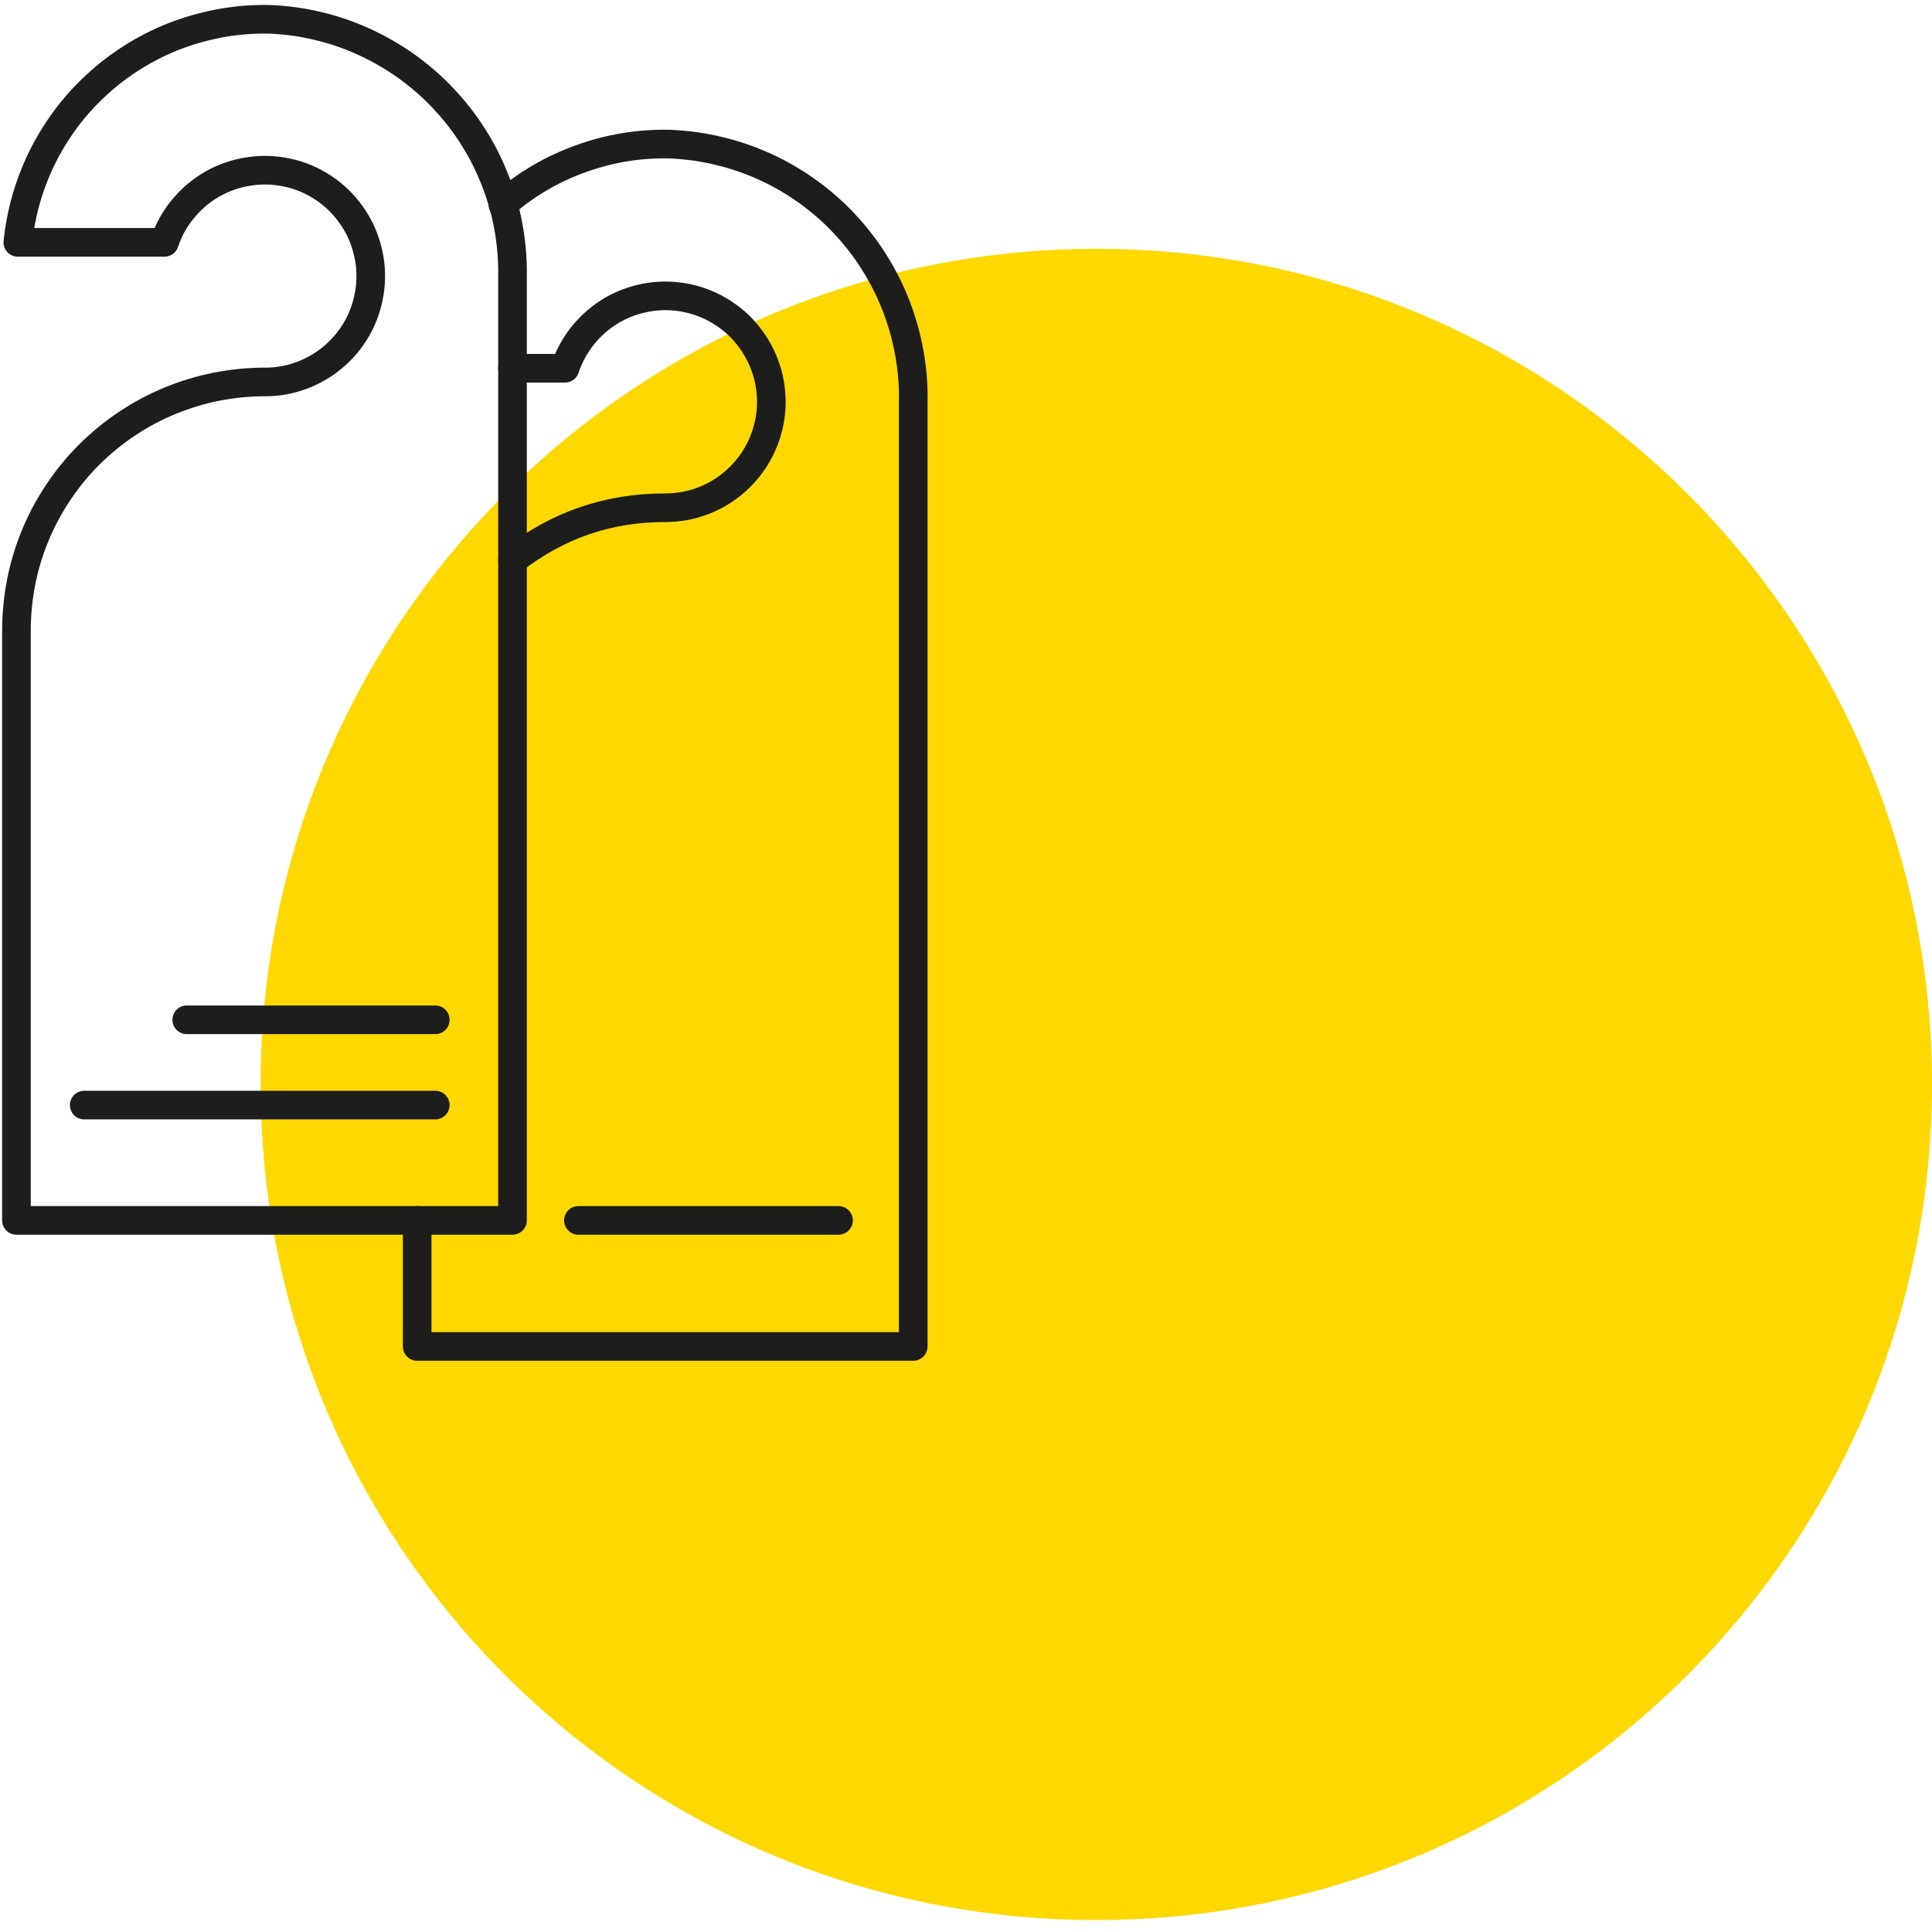 <?xml version="1.0" encoding="UTF-8"?>
<svg xmlns="http://www.w3.org/2000/svg" xmlns:xlink="http://www.w3.org/1999/xlink" width="80" zoomAndPan="magnify" viewBox="0 0 60 60" height="80" preserveAspectRatio="xMidYMid meet" version="1.0">
  <defs>
    <clipPath id="32bcae97e8">
      <path d="M 8.094 7.727 L 60 7.727 L 60 59.629 L 8.094 59.629 Z M 8.094 7.727 " clip-rule="nonzero"></path>
    </clipPath>
    <clipPath id="8ab8c206f7">
      <path d="M 34.047 7.727 C 19.715 7.727 8.094 19.344 8.094 33.676 C 8.094 48.012 19.715 59.629 34.047 59.629 C 48.379 59.629 60 48.012 60 33.676 C 60 19.344 48.379 7.727 34.047 7.727 Z M 34.047 7.727 " clip-rule="nonzero"></path>
    </clipPath>
  </defs>
  <rect x="-6" width="72" fill="#ffffff" y="-6" height="72" fill-opacity="1"></rect>
  <rect x="-6" width="72" fill="#ffffff" y="-6" height="72" fill-opacity="1"></rect>
  <g clip-path="url(#32bcae97e8)">
    <g clip-path="url(#8ab8c206f7)">
      <path fill="#ffd800" d="M 8.094 7.727 L 60 7.727 L 60 59.629 L 8.094 59.629 Z M 8.094 7.727 " fill-opacity="1" fill-rule="nonzero"></path>
    </g>
  </g>
  <path stroke-linecap="round" transform="matrix(0.889, 0, 0, 0.889, -48.562, -41.796)" fill="none" stroke-linejoin="round" d="M 64.049 47.69 C 63.509 47.677 62.973 47.717 62.441 47.805 C 61.909 47.897 61.391 48.033 60.881 48.218 C 60.376 48.402 59.892 48.635 59.427 48.912 C 58.965 49.189 58.53 49.505 58.126 49.865 C 57.722 50.221 57.353 50.612 57.023 51.039 C 56.694 51.465 56.404 51.922 56.158 52.401 C 55.912 52.88 55.714 53.381 55.56 53.899 C 55.406 54.418 55.305 54.945 55.248 55.481 L 60.371 55.481 C 60.516 55.046 60.732 54.655 61.026 54.303 C 61.316 53.952 61.659 53.662 62.054 53.438 C 62.454 53.214 62.876 53.069 63.328 53.003 C 63.781 52.932 64.229 52.95 64.673 53.047 C 65.121 53.143 65.534 53.319 65.912 53.569 C 66.294 53.82 66.619 54.132 66.883 54.505 C 67.151 54.874 67.34 55.279 67.454 55.722 C 67.573 56.162 67.604 56.61 67.555 57.063 C 67.503 57.52 67.375 57.946 67.169 58.354 C 66.958 58.759 66.685 59.115 66.343 59.418 C 66.004 59.721 65.622 59.954 65.196 60.116 C 64.77 60.279 64.326 60.362 63.869 60.358 C 63.302 60.358 62.74 60.415 62.182 60.525 C 61.624 60.635 61.083 60.802 60.56 61.017 C 60.033 61.232 59.536 61.5 59.062 61.817 C 58.592 62.129 58.152 62.489 57.748 62.889 C 57.348 63.289 56.988 63.724 56.672 64.198 C 56.355 64.668 56.087 65.165 55.868 65.692 C 55.648 66.215 55.485 66.756 55.371 67.314 C 55.261 67.872 55.204 68.434 55.2 69.001 L 55.2 89.648 L 72.529 89.648 L 72.529 56.65 C 72.538 56.078 72.49 55.512 72.389 54.954 C 72.288 54.391 72.134 53.846 71.923 53.315 C 71.716 52.783 71.462 52.273 71.154 51.794 C 70.851 51.311 70.499 50.863 70.108 50.45 C 69.717 50.032 69.287 49.663 68.825 49.329 C 68.359 49 67.867 48.714 67.349 48.477 C 66.83 48.24 66.294 48.055 65.736 47.923 C 65.183 47.791 64.62 47.712 64.049 47.69 Z M 64.049 47.69 " stroke="#1d1d1b" stroke-width="1" stroke-opacity="1" stroke-miterlimit="4"></path>
  <path stroke-linecap="round" transform="matrix(0.889, 0, 0, 0.889, -48.562, -41.796)" fill="none" stroke-linejoin="round" d="M 69.199 89.648 L 69.199 94.051 L 86.528 94.051 L 86.528 61.048 C 86.541 60.477 86.493 59.91 86.392 59.347 C 86.291 58.781 86.137 58.236 85.931 57.7 C 85.724 57.168 85.469 56.658 85.162 56.175 C 84.859 55.687 84.507 55.239 84.116 54.822 C 83.725 54.404 83.294 54.031 82.829 53.697 C 82.363 53.363 81.871 53.077 81.348 52.84 C 80.829 52.603 80.289 52.418 79.731 52.286 C 79.177 52.15 78.61 52.076 78.039 52.049 C 76.967 52.023 75.926 52.194 74.915 52.559 C 73.909 52.919 72.999 53.455 72.191 54.158 " stroke="#1d1d1b" stroke-width="1" stroke-opacity="1" stroke-miterlimit="4"></path>
  <path stroke-linecap="round" transform="matrix(0.889, 0, 0, 0.889, -48.562, -41.796)" fill="none" stroke-linejoin="round" d="M 72.529 59.879 L 74.362 59.879 C 74.507 59.449 74.722 59.053 75.012 58.702 C 75.302 58.35 75.645 58.06 76.04 57.832 C 76.44 57.607 76.862 57.462 77.314 57.392 C 77.767 57.322 78.215 57.339 78.663 57.436 C 79.107 57.533 79.52 57.709 79.902 57.959 C 80.285 58.209 80.61 58.521 80.873 58.891 C 81.141 59.26 81.33 59.668 81.449 60.108 C 81.563 60.551 81.598 61 81.55 61.452 C 81.497 61.905 81.37 62.335 81.159 62.744 C 80.952 63.148 80.676 63.504 80.337 63.807 C 79.995 64.115 79.612 64.348 79.186 64.51 C 78.76 64.673 78.316 64.752 77.859 64.752 C 75.873 64.748 74.094 65.363 72.529 66.589 " stroke="#1d1d1b" stroke-width="1" stroke-opacity="1" stroke-miterlimit="4"></path>
  <path stroke-linecap="round" transform="matrix(0.889, 0, 0, 0.889, -48.562, -41.796)" fill="none" stroke-linejoin="round" d="M 57.568 85.619 L 69.831 85.619 " stroke="#1d1d1b" stroke-width="1" stroke-opacity="1" stroke-miterlimit="4"></path>
  <path stroke-linecap="round" transform="matrix(0.889, 0, 0, 0.889, -48.562, -41.796)" fill="none" stroke-linejoin="round" d="M 74.832 89.648 L 83.918 89.648 " stroke="#1d1d1b" stroke-width="1" stroke-opacity="1" stroke-miterlimit="4"></path>
  <path stroke-linecap="round" transform="matrix(0.889, 0, 0, 0.889, -48.562, -41.796)" fill="none" stroke-linejoin="round" d="M 69.831 82.64 L 61.149 82.64 " stroke="#1d1d1b" stroke-width="1" stroke-opacity="1" stroke-miterlimit="4"></path>
</svg>
